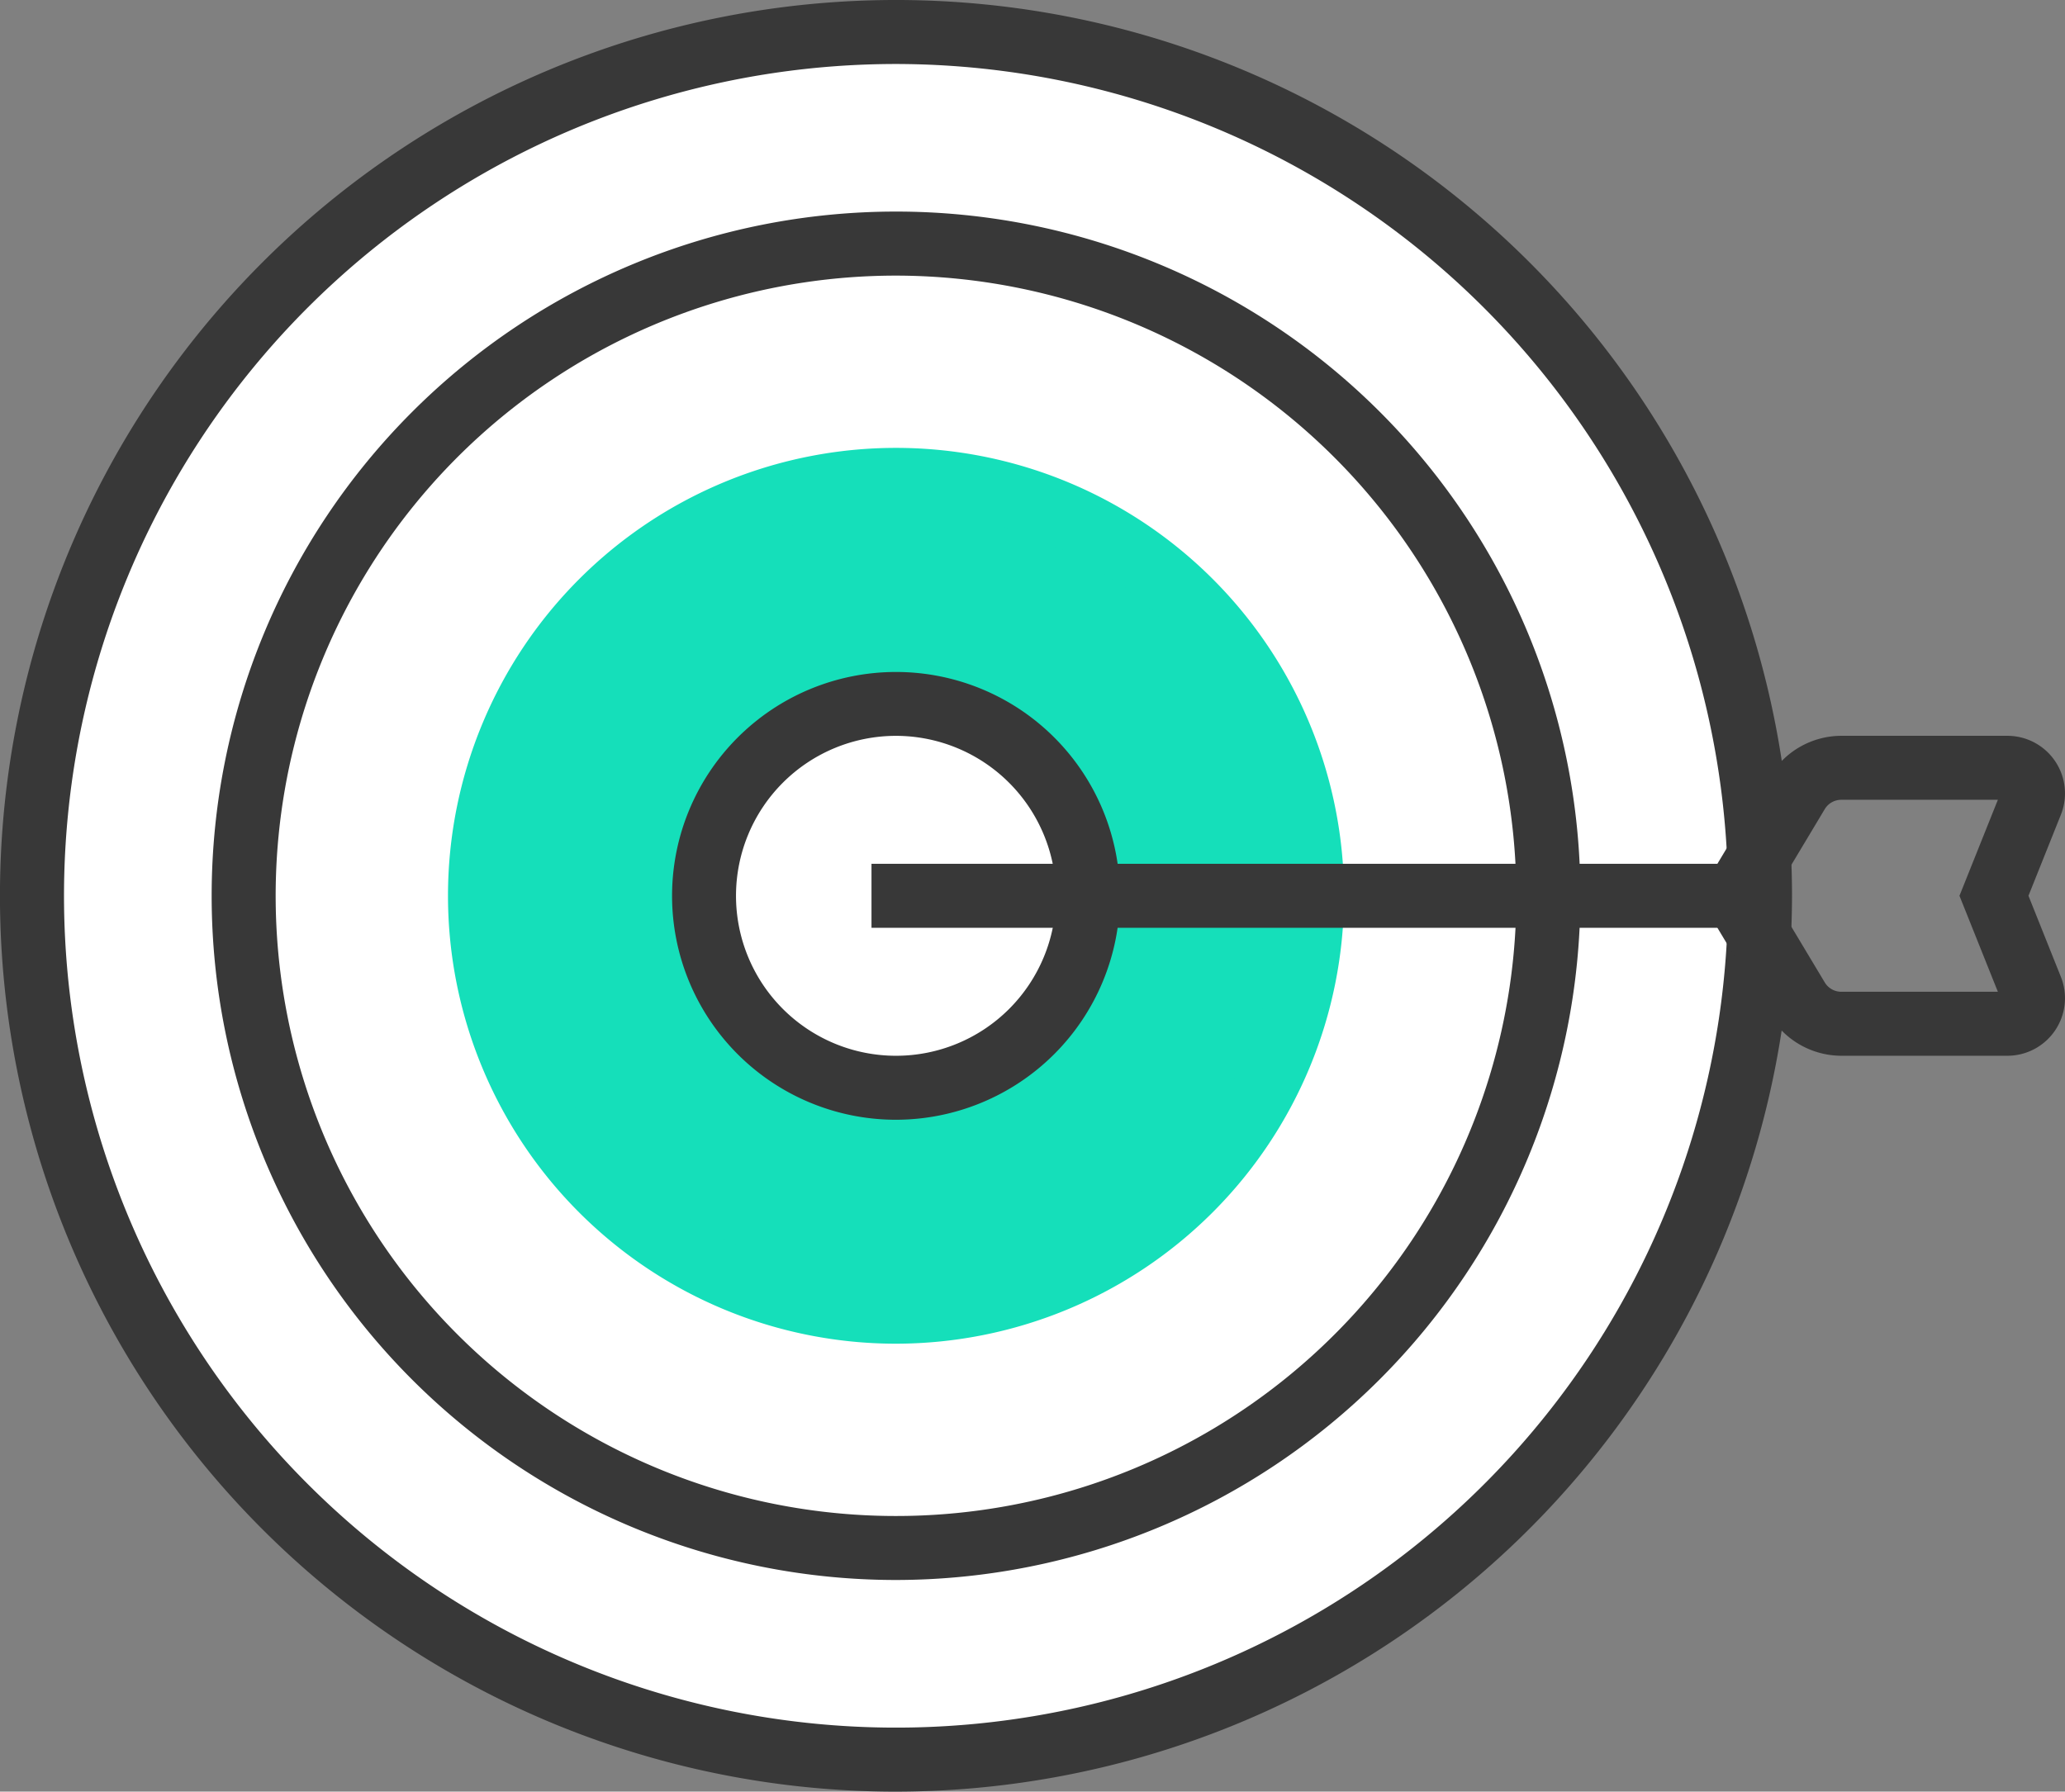 <svg id="Componente_37_1" data-name="Componente 37 – 1" xmlns="http://www.w3.org/2000/svg" xmlns:xlink="http://www.w3.org/1999/xlink" width="115.264" height="100.028" viewBox="0 0 115.264 100.028">
  <rect x="0" y="0" width="115.264" height="100.028" fill="#808080" stroke="none"/>
  <defs>
    <clipPath id="clip-path">
      <rect id="Rectángulo_5791" data-name="Rectángulo 5791" width="115.264" height="100.027" fill="none"/>
    </clipPath>
  </defs>
  <g id="Grupo_18384" data-name="Grupo 18384" clip-path="url(#clip-path)">
    <path id="Trazado_9697" data-name="Trazado 9697" d="M98.367,50.14A48.227,48.227,0,1,1,50.139,1.913,48.228,48.228,0,0,1,98.367,50.14" transform="translate(-0.126 -0.126)" fill="#fff"/>
    <path id="Trazado_9698" data-name="Trazado 9698" d="M50.013,3.573A46.441,46.441,0,1,0,96.455,50.014,46.494,46.494,0,0,0,50.013,3.573m0,96.455a50.014,50.014,0,1,1,50.013-50.013,50.07,50.07,0,0,1-50.013,50.013" fill="#383838"/>
    <path id="Trazado_9699" data-name="Trazado 9699" d="M50.848,16.222A34.626,34.626,0,1,0,85.473,50.848,34.665,34.665,0,0,0,50.848,16.222m0,72.824a38.2,38.2,0,1,1,38.2-38.2,38.242,38.242,0,0,1-38.2,38.2" transform="translate(-0.834 -0.834)" fill="#383838"/>
    <path id="Trazado_9700" data-name="Trazado 9700" d="M75.125,51.906a23.221,23.221,0,1,1-23.22-23.22,23.22,23.22,0,0,1,23.22,23.22" transform="translate(-1.892 -1.892)" fill="#15dfba"/>
    <path id="Trazado_9701" data-name="Trazado 9701" d="M51.779,30.345A21.434,21.434,0,1,0,73.213,51.779,21.459,21.459,0,0,0,51.779,30.345m0,46.441A25.007,25.007,0,1,1,76.786,51.779,25.036,25.036,0,0,1,51.779,76.786" transform="translate(-1.766 -1.766)" fill="#15dfba"/>
    <path id="Trazado_9702" data-name="Trazado 9702" d="M63.505,52.789A10.717,10.717,0,1,1,52.788,42.072,10.717,10.717,0,0,1,63.505,52.789" transform="translate(-2.775 -2.775)" fill="#fff"/>
    <path id="Trazado_9703" data-name="Trazado 9703" d="M52.662,43.732a8.931,8.931,0,1,0,8.931,8.931,8.941,8.941,0,0,0-8.931-8.931m0,21.434a12.5,12.5,0,1,1,12.5-12.5,12.517,12.517,0,0,1-12.5,12.5" transform="translate(-2.649 -2.649)" fill="#383838"/>
    <rect id="Rectángulo_5790" data-name="Rectángulo 5790" width="48.227" height="3.573" transform="translate(48.645 48.227)" fill="#383838"/>
    <path id="Trazado_9704" data-name="Trazado 9704" d="M105.649,52.914l2.9,4.838a1.076,1.076,0,0,0,.918.52h8.744l-2.144-5.359,2.144-5.359h-8.744a1.078,1.078,0,0,0-.918.52Zm13.093,8.931h-9.271a4.668,4.668,0,0,1-3.982-2.255l-4.005-6.677,4.005-6.676a4.668,4.668,0,0,1,3.982-2.255h9.271a3.215,3.215,0,0,1,2.985,4.409l-1.808,4.522,1.808,4.523a3.215,3.215,0,0,1-2.985,4.409" transform="translate(-6.694 -2.901)" fill="#383838"/>
  </g>
</svg>
